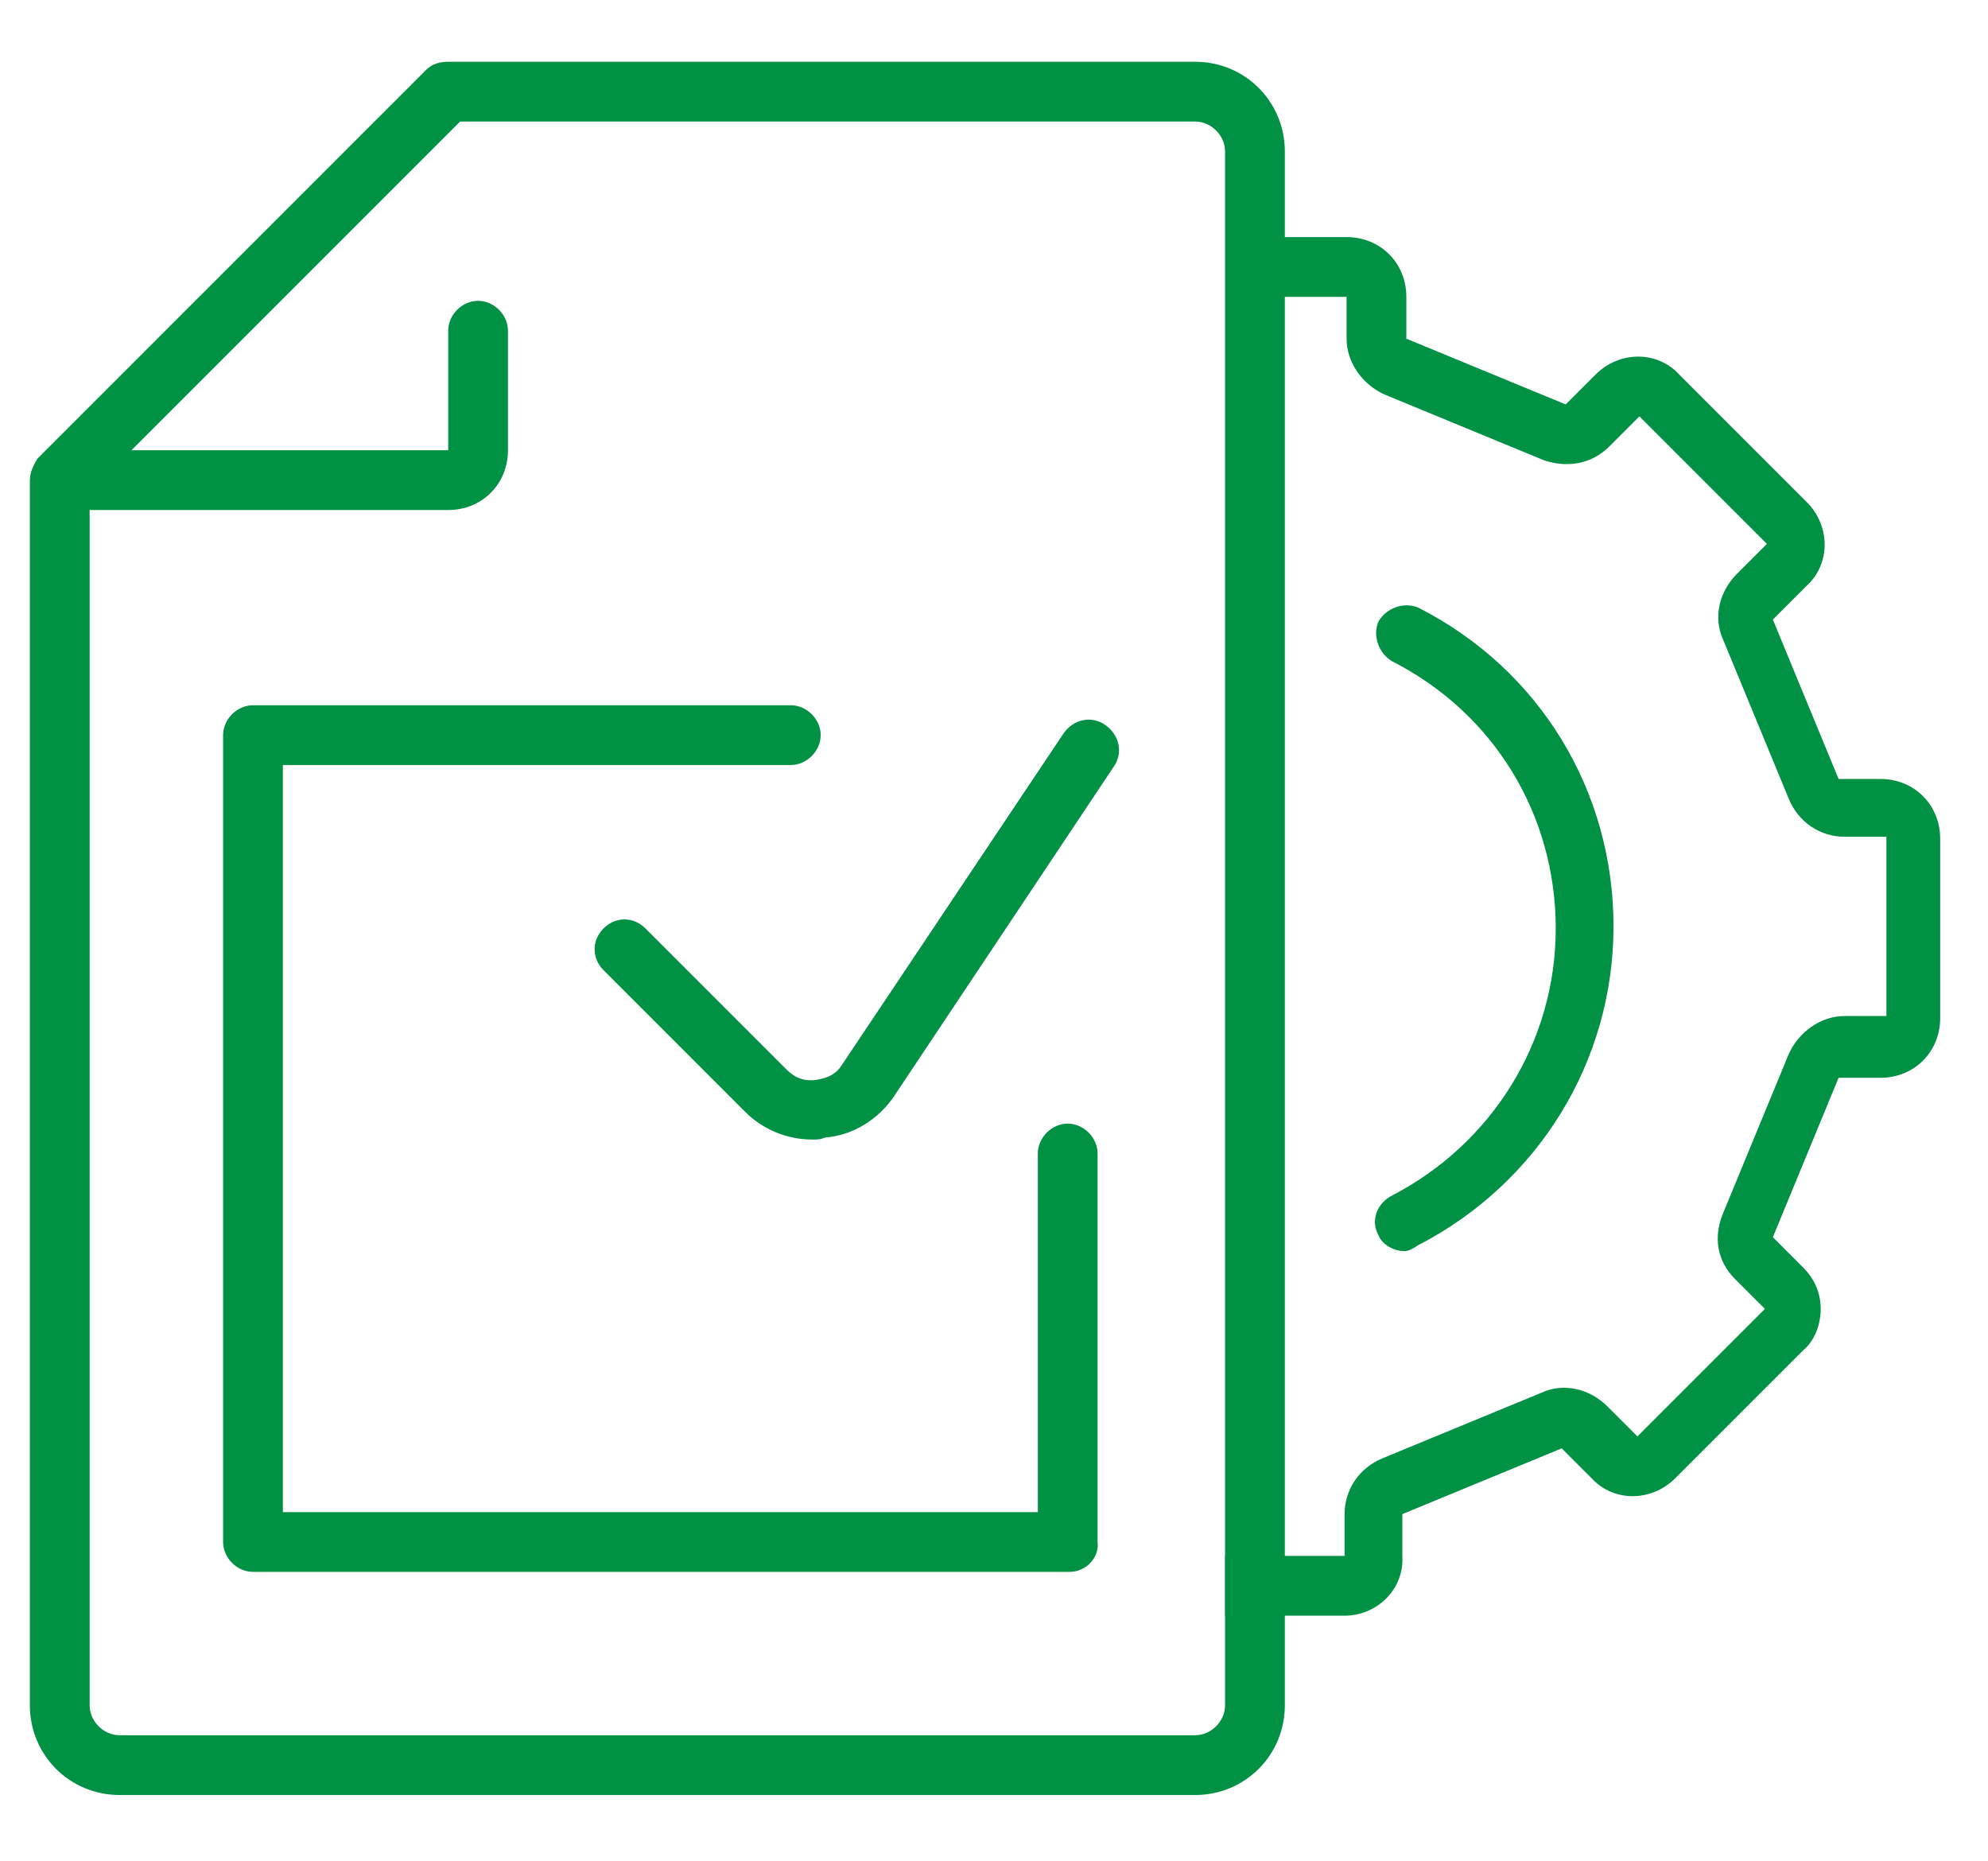 <?xml version="1.0" encoding="utf-8"?>
<!-- Generator: Adobe Illustrator 25.4.1, SVG Export Plug-In . SVG Version: 6.00 Build 0)  -->
<svg version="1.1" id="Calque_1" xmlns="http://www.w3.org/2000/svg" xmlns:xlink="http://www.w3.org/1999/xlink" x="0px" y="0px"
	 viewBox="0 0 99.8 93.4" style="enable-background:new 0 0 99.8 93.4;" xml:space="preserve">
<style type="text/css">
	.st0{clip-path:url(#SVGID_00000012464120246658872940000018320712610517244840_);fill:#009145;}
	.st1{fill:#009145;}
</style>
<g>
	<defs>
		<rect id="SVGID_1_" x="1.5" y="3.1" width="96" height="87"/>
	</defs>
	<clipPath id="SVGID_00000172421262252999846920000008723974754309268872_">
		<use xlink:href="#SVGID_1_"  style="overflow:visible;"/>
	</clipPath>
	<path style="clip-path:url(#SVGID_00000172421262252999846920000008723974754309268872_);fill:#009145;" d="M60,90.1H6
		c-2.5,0-4.5-2-4.5-4.5V24.1c0,0,0,0,0,0c0-0.4,0.2-0.8,0.4-1.1L21.4,3.5c0.3-0.3,0.7-0.4,1.1-0.4H60c2.5,0,4.5,2,4.5,4.5v78
		C64.5,88.1,62.5,90.1,60,90.1z M4.5,25.6v60c0,0.8,0.7,1.5,1.5,1.5h54c0.8,0,1.5-0.7,1.5-1.5v-78c0-0.8-0.7-1.5-1.5-1.5H23.1
		L6.6,22.6h15.9v-6c0-0.8,0.7-1.5,1.5-1.5s1.5,0.7,1.5,1.5v6c0,1.7-1.3,3-3,3H4.5z"/>
	<path style="clip-path:url(#SVGID_00000172421262252999846920000008723974754309268872_);fill:#009145;" d="M67.5,81.1h-6v-3h6V76
		c0-1.2,0.7-2.3,1.9-2.8l8-3.3c1.1-0.5,2.4-0.2,3.3,0.7l1.5,1.5l6.4-6.4l-1.5-1.5c-0.9-0.9-1.1-2.1-0.6-3.3l3.3-8
		c0.5-1.1,1.6-1.9,2.8-1.9h2.1v-9h-2.1c-1.2,0-2.3-0.7-2.8-1.9l-3.3-8c-0.5-1.1-0.2-2.4,0.7-3.3l1.5-1.5l-6.4-6.4l-1.5,1.5
		c-0.9,0.9-2.1,1.1-3.3,0.7l-8-3.3c-1.1-0.5-1.9-1.6-1.9-2.8v-2.1h-6v-3h6c1.7,0,3,1.3,3,3v2.1l8,3.3l1.5-1.5c1.2-1.2,3.1-1.2,4.2,0
		l6.4,6.4c1.2,1.2,1.2,3.1,0,4.2L89,31.1l3.3,8h2.1c1.7,0,3,1.3,3,3v9c0,1.7-1.3,3-3,3h-2.1l-3.3,8l1.5,1.5c0.6,0.6,0.9,1.3,0.9,2.1
		c0,0.8-0.3,1.6-0.9,2.1l-6.4,6.4c-1.2,1.2-3.1,1.2-4.2,0l-1.5-1.5l-8,3.3l0,2.1C70.5,79.8,69.1,81.1,67.5,81.1z"/>
	<path style="clip-path:url(#SVGID_00000172421262252999846920000008723974754309268872_);fill:#009145;" d="M70.5,62.8
		c-0.5,0-1.1-0.3-1.3-0.8c-0.4-0.7-0.1-1.6,0.7-2c5-2.6,8.2-7.7,8.2-13.4c0-5.7-3.1-10.8-8.2-13.4c-0.7-0.4-1-1.3-0.7-2
		c0.4-0.7,1.3-1,2-0.7c6.1,3.1,9.8,9.2,9.8,16c0,6.8-3.8,12.9-9.8,16C70.9,62.7,70.7,62.8,70.5,62.8z"/>
	<path style="clip-path:url(#SVGID_00000172421262252999846920000008723974754309268872_);fill:#009145;" d="M40.8,57.2
		c-1.3,0-2.5-0.5-3.4-1.4l-7.1-7.1c-0.6-0.6-0.6-1.5,0-2.1s1.5-0.6,2.1,0l7.1,7.1c0.4,0.4,0.9,0.6,1.5,0.5c0.6-0.1,1-0.3,1.3-0.8
		l11.1-16.6c0.5-0.7,1.4-0.9,2.1-0.4c0.7,0.5,0.9,1.4,0.4,2.1L44.9,55c-0.8,1.2-2.1,2-3.5,2.1C41.2,57.2,41,57.2,40.8,57.2z"/>
</g>
<path class="st1" d="M53.7,78.9H12.7c-0.8,0-1.5-0.7-1.5-1.5V36.9c0-0.8,0.7-1.5,1.5-1.5h27c0.8,0,1.5,0.7,1.5,1.5s-0.7,1.5-1.5,1.5
	H14.2v37.5h37.9v-18c0-0.8,0.7-1.5,1.5-1.5s1.5,0.7,1.5,1.5v19.5C55.2,78.2,54.5,78.9,53.7,78.9z"/>
</svg>
